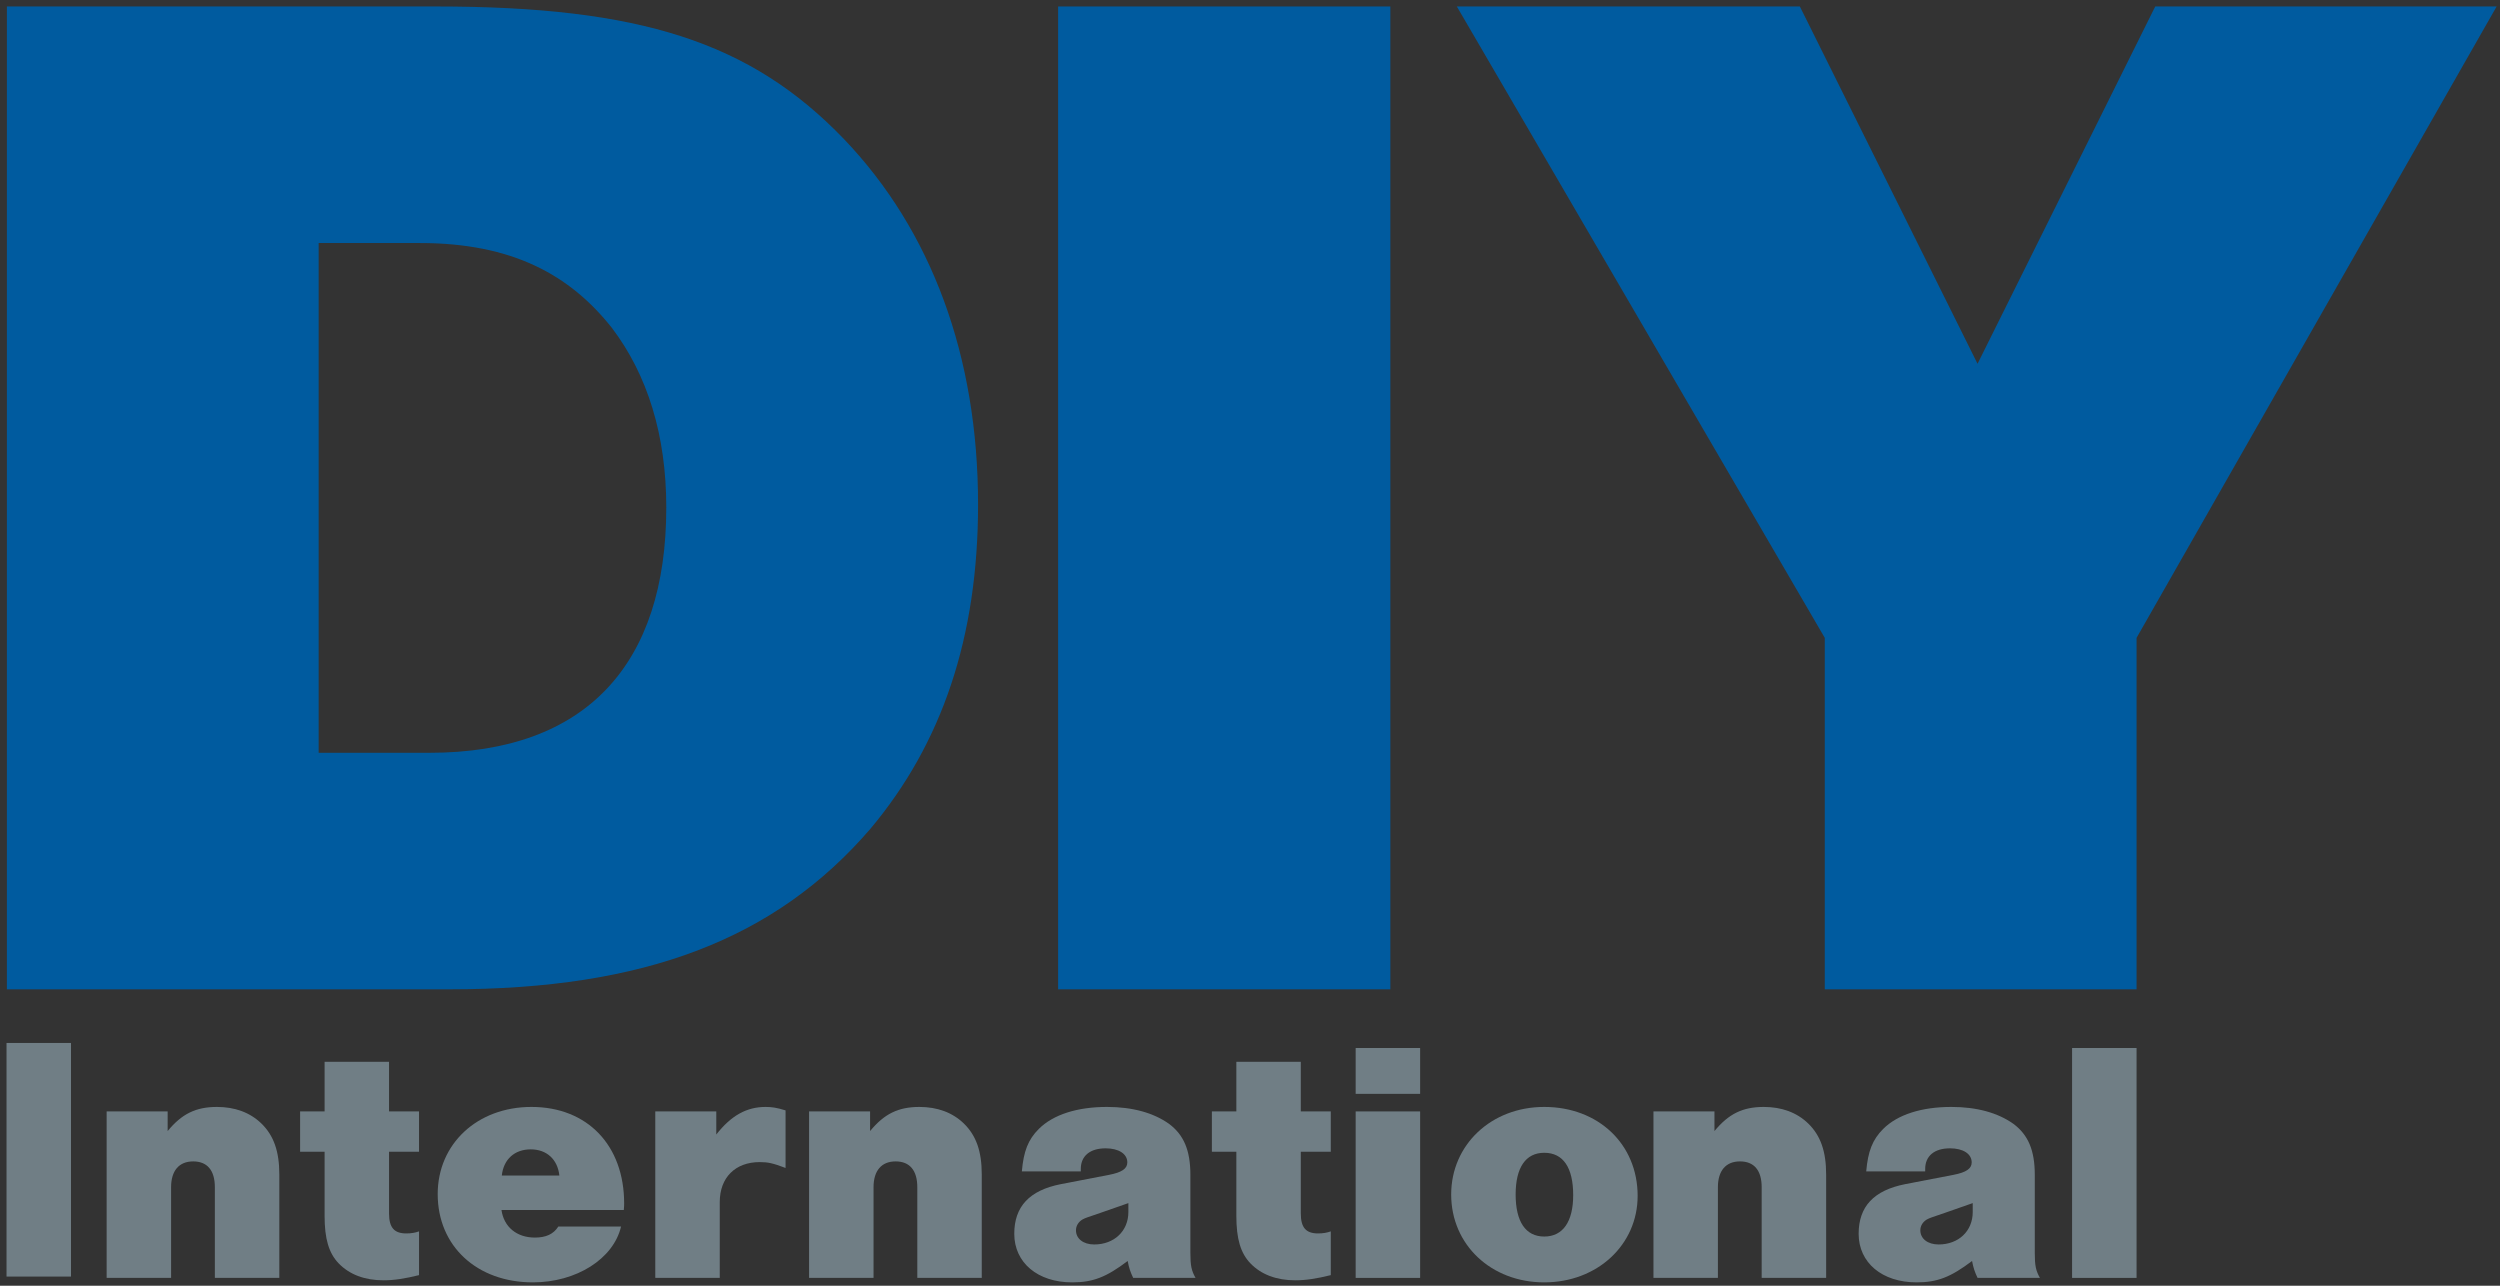 <?xml version="1.0" encoding="utf-8"?>
<!-- Generator: Adobe Illustrator 16.0.3, SVG Export Plug-In . SVG Version: 6.00 Build 0)  -->
<!DOCTYPE svg PUBLIC "-//W3C//DTD SVG 1.1//EN" "http://www.w3.org/Graphics/SVG/1.1/DTD/svg11.dtd">
<svg version="1.1" id="Ebene_1" xmlns="http://www.w3.org/2000/svg" xmlns:xlink="http://www.w3.org/1999/xlink" x="0px" y="0px"
	 width="595.275px" height="306.142px" viewBox="0 0 595.275 306.142" enable-background="new 0 0 595.275 306.142"
	 xml:space="preserve">
<rect x="0" y="0" width="595.275" height="306.142" fill="#333333" stroke="none"/>
<g>
	<path fill="#005B9F" d="M1.64,1.541h102.075c48.634,0,74.982,8.418,97.256,31.587c20.787,21.745,31.916,51.573,31.916,87.008
		c0,31.573-8.548,56.839-25.61,77.179c-22.645,26.327-53.824,38.253-100.213,38.253H1.64V1.541z M102.233,179.25
		c37.487,0,56.416-21.227,56.416-58.408c0-17.187-4.449-31.586-12.986-42.813c-10.017-12.631-23.758-20.161-45.659-20.161H75.877
		V179.25H102.233z"/>
	<path fill="#005B9F" d="M508.737,235.568h-74.242v-83.689L346.889,1.541h81.673l42.31,85.079l42.314-85.079h81.289l-85.737,150.337
		V235.568z"/>
	<path fill="none" stroke="#FFFFFF" stroke-width="5" d="M232.603,139.039"/>
	<g>
		<g>
			<rect x="251.95" y="1.541" fill-rule="evenodd" clip-rule="evenodd" fill="#005B9F" width="79.109" height="234.027"/>
		</g>
	</g>
</g>
<path fill="#707E85" d="M39.919,264.639v4.679c3.363-4.102,6.73-5.745,11.735-5.745c4.269,0,7.877,1.314,10.586,3.943
	c2.955,2.871,4.268,6.646,4.268,12.144v24.62H51.16v-21.586c0-4.016-1.803-6.152-5.166-6.152c-3.365,0-5.255,2.216-5.255,6.152
	v21.586H25.392v-39.641H39.919z"/>
<path fill="#707E85" d="M99.775,274.241h-7.14v14.695c0,3.362,1.228,4.757,4.102,4.757c1.149,0,2.134-0.164,3.038-0.491v10.418
	c-3.285,0.821-5.912,1.233-8.454,1.233c-4.514,0-8.127-1.394-10.669-4.021c-2.381-2.464-3.362-5.907-3.362-11.327v-15.264h-5.83
	v-9.602h5.83v-11.815h15.345v11.815h7.14V274.241z"/>
<path fill="#707E85" d="M119.404,288.112c0.575,4.022,3.612,6.568,7.959,6.568c2.629,0,4.433-0.817,5.582-2.632h14.936
	c-1.806,7.717-10.669,13.297-21.01,13.297c-13.295,0-22.649-8.619-22.649-21.01c0-11.982,9.438-20.763,22.322-20.763
	c13.293,0,22.074,9.11,22.074,22.979c0,0.167,0,0.902-0.081,1.56H119.404z M133.191,279.908c-0.41-3.859-3.036-6.235-6.813-6.235
	c-3.858,0-6.483,2.376-6.893,6.235H133.191z"/>
<path fill="#707E85" d="M170.556,264.639v5.5c3.528-4.511,7.219-6.566,11.735-6.566c1.48,0,2.625,0.164,4.76,0.823v13.706
	c-3.035-1.147-4.185-1.396-6.154-1.396c-5.828,0-9.516,3.691-9.516,9.518v18.056h-15.352v-39.641H170.556z"/>
<path fill="#707E85" d="M207.177,264.639v4.679c3.363-4.102,6.729-5.745,11.736-5.745c4.267,0,7.877,1.314,10.586,3.943
	c2.954,2.871,4.267,6.646,4.267,12.144v24.62h-15.346v-21.586c0-4.016-1.805-6.152-5.168-6.152c-3.37,0-5.254,2.216-5.254,6.152
	v21.586H192.65v-39.641H207.177z"/>
<path fill="#707E85" d="M243.315,278.922c0.41-4.76,1.477-7.554,4.019-10.095c3.45-3.451,9.192-5.255,16.252-5.255
	c6.069,0,11.076,1.399,14.77,4.025c3.525,2.63,5.086,6.316,5.086,12.145v18.625c0,2.961,0.25,4.19,1.23,5.912H269.82
	c-0.655-1.396-0.981-2.303-1.31-4.026c-5.089,3.86-8.29,5.092-13.214,5.092c-8.207,0-13.788-4.679-13.788-11.57
	c0-6.48,3.61-10.342,11.077-11.816l11.49-2.216c3.037-0.582,4.352-1.477,4.352-2.957c0-2.051-2.054-3.359-5.171-3.359
	c-3.696,0-5.908,1.802-5.908,4.923v0.573H243.315z M262.107,288.769c-3.531,1.23-3.531,1.151-4.43,1.643
	c-0.904,0.578-1.477,1.476-1.477,2.539c0,1.974,1.723,3.37,4.346,3.37c4.765,0,8.131-3.206,8.131-7.715v-2.134L262.107,288.769z"/>
<path fill="#707E85" d="M316.872,274.241h-7.14v14.695c0,3.362,1.229,4.757,4.103,4.757c1.15,0,2.133-0.164,3.037-0.491v10.418
	c-3.284,0.821-5.91,1.233-8.452,1.233c-4.516,0-8.13-1.394-10.669-4.021c-2.381-2.464-3.363-5.907-3.363-11.327v-15.264h-5.827
	v-9.602h5.827v-11.815h15.345v11.815h7.14V274.241z"/>
<path fill="#707E85" d="M338.146,260.455h-15.349v-10.912h15.349V260.455z M338.146,304.28h-15.349v-39.641h15.349V304.28z"/>
<path fill="#707E85" d="M389.938,284.75c0,11.651-9.595,20.595-22.237,20.595c-12.641,0-22.159-8.943-22.159-20.927
	c0-11.813,9.519-20.846,22.159-20.846C380.583,263.573,389.938,272.439,389.938,284.75z M360.888,284.418
	c0,6.483,2.382,10.015,6.813,10.015c4.435,0,6.891-3.531,6.891-9.853c0-6.562-2.376-10.091-6.891-10.091
	C363.27,274.49,360.888,278.019,360.888,284.418z"/>
<path fill="#707E85" d="M408.23,264.639v4.679c3.368-4.102,6.728-5.745,11.738-5.745c4.268,0,7.877,1.314,10.585,3.943
	c2.951,2.871,4.269,6.646,4.269,12.144v24.62h-15.349v-21.586c0-4.016-1.803-6.152-5.167-6.152s-5.257,2.216-5.257,6.152v21.586
	h-15.345v-39.641H408.23z"/>
<path fill="#707E85" d="M444.367,278.922c0.41-4.76,1.481-7.554,4.021-10.095c3.448-3.451,9.192-5.255,16.253-5.255
	c6.064,0,11.079,1.399,14.77,4.025c3.53,2.63,5.091,6.316,5.091,12.145v18.625c0,2.961,0.244,4.19,1.227,5.912h-14.852
	c-0.658-1.396-0.982-2.303-1.31-4.026c-5.092,3.86-8.29,5.092-13.214,5.092c-8.206,0-13.793-4.679-13.793-11.57
	c0-6.48,3.612-10.342,11.081-11.816l11.491-2.216c3.037-0.582,4.347-1.477,4.347-2.957c0-2.051-2.049-3.359-5.167-3.359
	c-3.696,0-5.908,1.802-5.908,4.923v0.573H444.367z M463.162,288.769c-3.524,1.23-3.524,1.151-4.433,1.643
	c-0.902,0.578-1.479,1.476-1.479,2.539c0,1.974,1.726,3.37,4.353,3.37c4.764,0,8.123-3.206,8.123-7.715v-2.134L463.162,288.769z"/>
<path fill="#707E85" d="M508.737,304.28h-15.353v-54.737h15.353V304.28z"/>
<path fill="#707E85" d="M16.903,303.963H1.552v-55.624h15.351V303.963z"/>
</svg>
